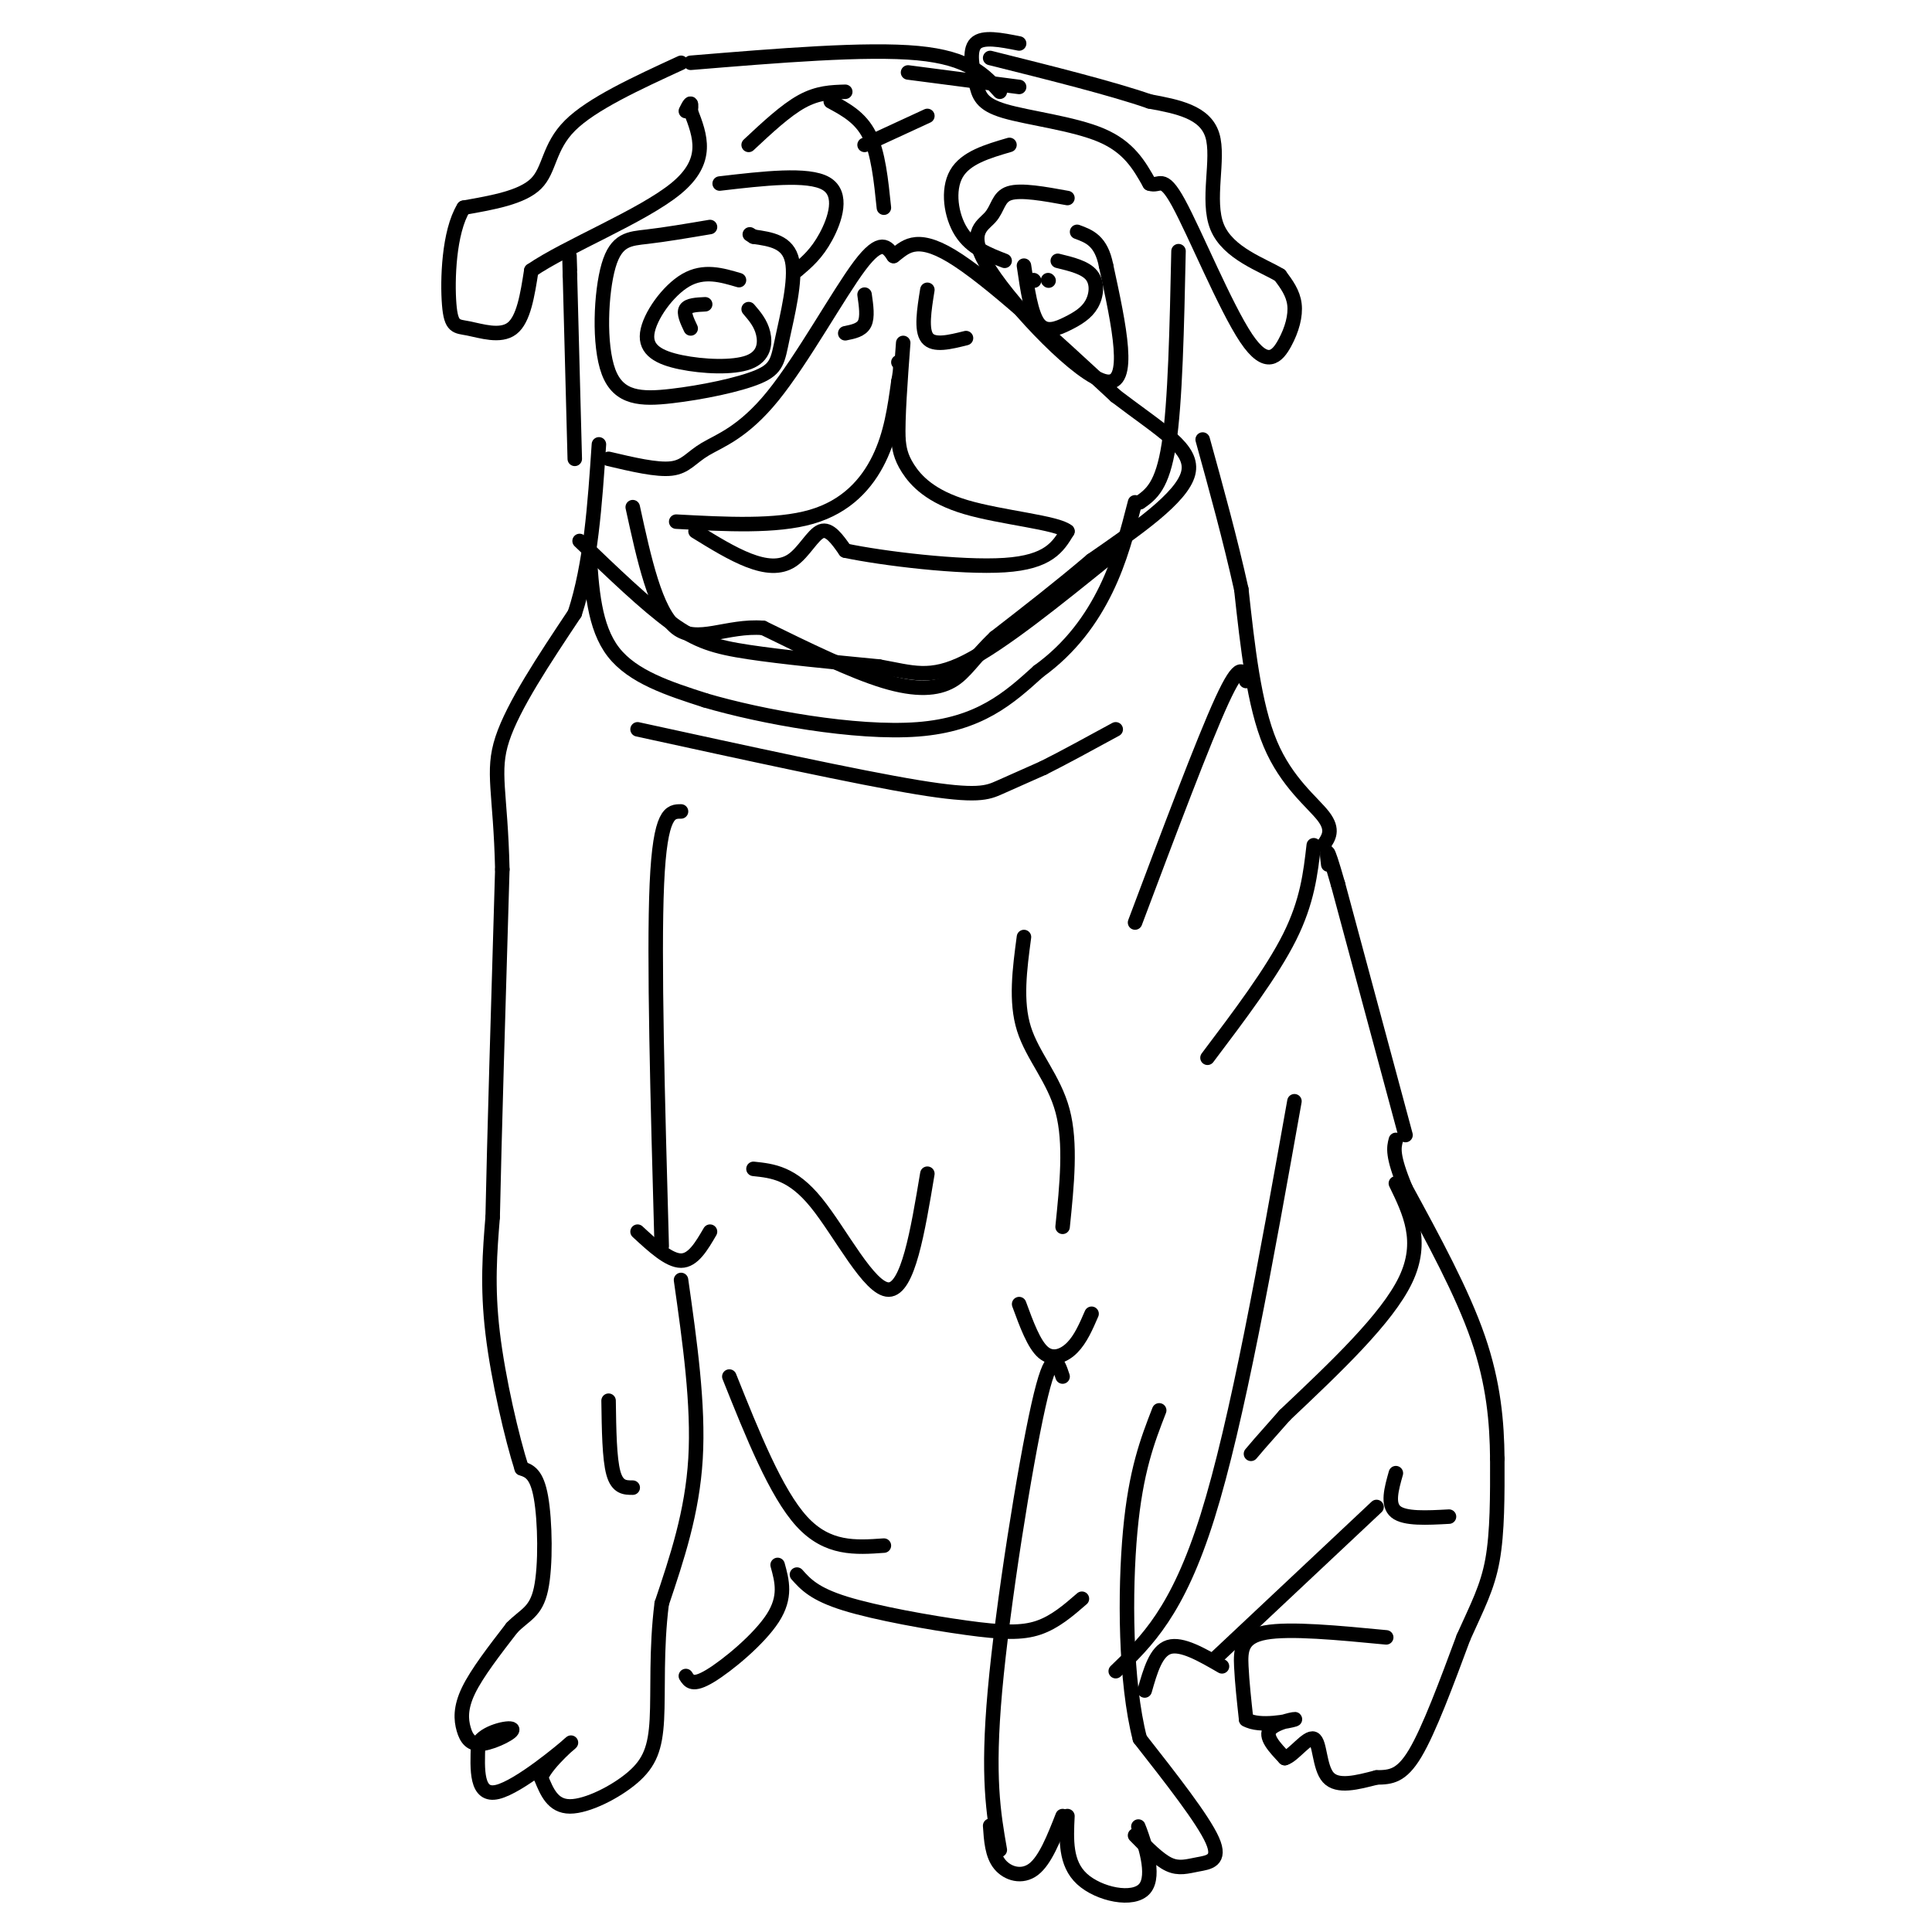 <svg viewBox='0 0 400 400' version='1.1' xmlns='http://www.w3.org/2000/svg' xmlns:xlink='http://www.w3.org/1999/xlink'><g fill='none' stroke='#000000' stroke-width='3' stroke-linecap='round' stroke-linejoin='round'><path d='M212,194c-0.889,6.667 -1.778,13.333 0,19c1.778,5.667 6.222,10.333 8,17c1.778,6.667 0.889,15.333 0,24'/><path d='M211,270c1.533,4.178 3.067,8.356 5,10c1.933,1.644 4.267,0.756 6,-1c1.733,-1.756 2.867,-4.378 4,-7'/><path d='M220,285c-1.089,-3.289 -2.178,-6.578 -5,6c-2.822,12.578 -7.378,41.022 -9,59c-1.622,17.978 -0.311,25.489 1,33'/><path d='M205,378c0.200,3.022 0.400,6.044 2,8c1.600,1.956 4.600,2.844 7,1c2.400,-1.844 4.200,-6.422 6,-11'/><path d='M221,376c-0.238,4.893 -0.476,9.786 3,13c3.476,3.214 10.667,4.750 13,2c2.333,-2.750 -0.190,-9.786 -1,-12c-0.810,-2.214 0.095,0.393 1,3'/><path d='M235,380c2.458,2.512 4.917,5.024 7,6c2.083,0.976 3.792,0.417 6,0c2.208,-0.417 4.917,-0.690 3,-5c-1.917,-4.310 -8.458,-12.655 -15,-21'/><path d='M236,360c-3.044,-11.711 -3.156,-30.489 -2,-43c1.156,-12.511 3.578,-18.756 6,-25'/><path d='M268,228c-5.917,33.167 -11.833,66.333 -18,86c-6.167,19.667 -12.583,25.833 -19,32'/><path d='M237,350c1.167,-4.083 2.333,-8.167 5,-9c2.667,-0.833 6.833,1.583 11,4'/><path d='M285,312c0.000,0.000 -33.000,31.000 -33,31'/><path d='M289,305c-0.917,3.250 -1.833,6.500 0,8c1.833,1.500 6.417,1.250 11,1'/><path d='M287,339c-9.978,-0.956 -19.956,-1.911 -25,-1c-5.044,0.911 -5.156,3.689 -5,7c0.156,3.311 0.578,7.156 1,11'/><path d='M258,356c2.750,1.655 9.125,0.292 10,0c0.875,-0.292 -3.750,0.488 -5,2c-1.250,1.512 0.875,3.756 3,6'/><path d='M266,364c1.762,-0.452 4.667,-4.583 6,-4c1.333,0.583 1.095,5.881 3,8c1.905,2.119 5.952,1.060 10,0'/><path d='M285,368c2.889,-0.044 5.111,-0.156 8,-5c2.889,-4.844 6.444,-14.422 10,-24'/><path d='M303,339c2.844,-6.356 4.956,-10.244 6,-16c1.044,-5.756 1.022,-13.378 1,-21'/><path d='M310,302c-0.067,-7.444 -0.733,-15.556 -4,-25c-3.267,-9.444 -9.133,-20.222 -15,-31'/><path d='M291,246c-2.833,-6.833 -2.417,-8.417 -2,-10'/><path d='M289,245c2.917,6.000 5.833,12.000 2,20c-3.833,8.000 -14.417,18.000 -25,28'/><path d='M266,293c-5.333,6.000 -6.167,7.000 -7,8'/><path d='M291,235c0.000,0.000 -14.000,-52.000 -14,-52'/><path d='M277,183c-2.667,-9.333 -2.333,-6.667 -2,-4'/><path d='M250,219c6.667,-8.833 13.333,-17.667 17,-25c3.667,-7.333 4.333,-13.167 5,-19'/><path d='M274,175c1.089,-1.578 2.178,-3.156 0,-6c-2.178,-2.844 -7.622,-6.956 -11,-15c-3.378,-8.044 -4.689,-20.022 -6,-32'/><path d='M257,122c-2.333,-10.500 -5.167,-20.750 -8,-31'/><path d='M258,141c-0.583,-2.167 -1.167,-4.333 -5,4c-3.833,8.333 -10.917,27.167 -18,46'/><path d='M132,151c22.800,4.978 45.600,9.956 58,12c12.400,2.044 14.400,1.156 17,0c2.600,-1.156 5.800,-2.578 9,-4'/><path d='M216,159c4.000,-2.000 9.500,-5.000 15,-8'/><path d='M156,242c4.000,0.422 8.000,0.844 13,7c5.000,6.156 11.000,18.044 15,18c4.000,-0.044 6.000,-12.022 8,-24'/><path d='M141,168c-2.167,0.000 -4.333,0.000 -5,15c-0.667,15.000 0.167,45.000 1,75'/><path d='M132,255c3.250,3.000 6.500,6.000 9,6c2.500,0.000 4.250,-3.000 6,-6'/><path d='M141,265c1.833,12.917 3.667,25.833 3,37c-0.667,11.167 -3.833,20.583 -7,30'/><path d='M137,332c-1.195,9.464 -0.681,18.124 -1,24c-0.319,5.876 -1.470,8.967 -5,12c-3.530,3.033 -9.437,6.010 -13,6c-3.563,-0.010 -4.781,-3.005 -6,-6'/><path d='M112,368c1.274,-3.226 7.458,-8.292 6,-7c-1.458,1.292 -10.560,8.940 -15,10c-4.440,1.060 -4.220,-4.470 -4,-10'/><path d='M99,361c1.269,-2.434 6.442,-3.520 7,-3c0.558,0.520 -3.500,2.644 -6,3c-2.500,0.356 -3.442,-1.058 -4,-3c-0.558,-1.942 -0.731,-4.412 1,-8c1.731,-3.588 5.365,-8.294 9,-13'/><path d='M106,337c2.702,-2.762 4.958,-3.167 6,-8c1.042,-4.833 0.869,-14.095 0,-19c-0.869,-4.905 -2.435,-5.452 -4,-6'/><path d='M108,304c-1.956,-6.089 -4.844,-18.311 -6,-28c-1.156,-9.689 -0.578,-16.844 0,-24'/><path d='M102,252c0.333,-16.000 1.167,-44.000 2,-72'/><path d='M104,180c-0.356,-16.044 -2.244,-20.156 0,-27c2.244,-6.844 8.622,-16.422 15,-26'/><path d='M119,127c3.333,-10.167 4.167,-22.583 5,-35'/><path d='M142,347c0.689,1.089 1.378,2.178 5,0c3.622,-2.178 10.178,-7.622 13,-12c2.822,-4.378 1.911,-7.689 1,-11'/><path d='M165,326c1.792,2.006 3.583,4.012 10,6c6.417,1.988 17.458,3.958 25,5c7.542,1.042 11.583,1.155 15,0c3.417,-1.155 6.208,-3.577 9,-6'/><path d='M151,285c4.833,12.083 9.667,24.167 15,30c5.333,5.833 11.167,5.417 17,5'/><path d='M126,290c0.083,6.000 0.167,12.000 1,15c0.833,3.000 2.417,3.000 4,3'/><path d='M122,114c0.500,7.917 1.000,15.833 5,21c4.000,5.167 11.500,7.583 19,10'/><path d='M146,145c11.622,3.422 31.178,6.978 44,6c12.822,-0.978 18.911,-6.489 25,-12'/><path d='M215,139c6.733,-4.844 11.067,-10.956 14,-17c2.933,-6.044 4.467,-12.022 6,-18'/><path d='M120,112c6.844,6.578 13.689,13.156 19,17c5.311,3.844 9.089,4.956 16,6c6.911,1.044 16.956,2.022 27,3'/><path d='M182,138c6.867,1.222 10.533,2.778 18,-1c7.467,-3.778 18.733,-12.889 30,-22'/><path d='M119,95c0.000,0.000 -1.000,-38.000 -1,-38'/><path d='M118,57c-0.167,-6.500 -0.083,-3.750 0,-1'/><path d='M141,13c-9.267,4.267 -18.533,8.533 -23,13c-4.467,4.467 -4.133,9.133 -7,12c-2.867,2.867 -8.933,3.933 -15,5'/><path d='M96,43c-3.112,5.038 -3.391,15.134 -3,20c0.391,4.866 1.451,4.502 4,5c2.549,0.498 6.585,1.856 9,0c2.415,-1.856 3.207,-6.928 4,-12'/><path d='M110,56c7.156,-4.933 23.044,-11.267 30,-17c6.956,-5.733 4.978,-10.867 3,-16'/><path d='M143,23c0.333,-2.667 -0.333,-1.333 -1,0'/><path d='M143,13c18.167,-1.500 36.333,-3.000 47,-2c10.667,1.000 13.833,4.500 17,8'/><path d='M211,9c-3.766,-0.748 -7.531,-1.496 -9,0c-1.469,1.496 -0.641,5.236 0,8c0.641,2.764 1.096,4.552 6,6c4.904,1.448 14.258,2.557 20,5c5.742,2.443 7.871,6.222 10,10'/><path d='M238,38c2.175,0.799 2.613,-2.203 6,4c3.387,6.203 9.722,21.611 14,28c4.278,6.389 6.498,3.759 8,1c1.502,-2.759 2.286,-5.645 2,-8c-0.286,-2.355 -1.643,-4.177 -3,-6'/><path d='M265,57c-3.500,-2.143 -10.750,-4.500 -13,-10c-2.250,-5.500 0.500,-14.143 -1,-19c-1.500,-4.857 -7.250,-5.929 -13,-7'/><path d='M238,21c-7.667,-2.667 -20.333,-5.833 -33,-9'/><path d='M244,52c-0.333,15.667 -0.667,31.333 -2,40c-1.333,8.667 -3.667,10.333 -6,12'/><path d='M126,95c4.994,1.177 9.987,2.354 13,2c3.013,-0.354 4.045,-2.239 7,-4c2.955,-1.761 7.834,-3.397 14,-11c6.166,-7.603 13.619,-21.172 18,-27c4.381,-5.828 5.691,-3.914 7,-2'/><path d='M185,53c2.244,-1.600 4.356,-4.600 12,0c7.644,4.600 20.822,16.800 34,29'/><path d='M231,82c9.511,7.267 16.289,10.933 15,16c-1.289,5.067 -10.644,11.533 -20,18'/><path d='M226,116c-6.667,5.667 -13.333,10.833 -20,16'/><path d='M206,132c-4.595,4.381 -6.083,7.333 -9,9c-2.917,1.667 -7.262,2.048 -14,0c-6.738,-2.048 -15.869,-6.524 -25,-11'/><path d='M158,130c-7.489,-0.600 -13.711,3.400 -18,0c-4.289,-3.400 -6.644,-14.200 -9,-25'/><path d='M140,108c10.356,0.556 20.711,1.111 28,-1c7.289,-2.111 11.511,-6.889 14,-12c2.489,-5.111 3.244,-10.556 4,-16'/><path d='M186,79c0.667,-3.333 0.333,-3.667 0,-4'/><path d='M144,110c3.780,2.333 7.560,4.667 11,6c3.440,1.333 6.542,1.667 9,0c2.458,-1.667 4.274,-5.333 6,-6c1.726,-0.667 3.363,1.667 5,4'/><path d='M175,114c7.533,1.600 23.867,3.600 33,3c9.133,-0.600 11.067,-3.800 13,-7'/><path d='M221,110c-2.048,-1.810 -13.667,-2.833 -21,-5c-7.333,-2.167 -10.381,-5.476 -12,-8c-1.619,-2.524 -1.810,-4.262 -2,-6'/><path d='M186,91c-0.167,-4.333 0.417,-12.167 1,-20'/><path d='M179,61c0.333,2.333 0.667,4.667 0,6c-0.667,1.333 -2.333,1.667 -4,2'/><path d='M192,60c-0.667,4.167 -1.333,8.333 0,10c1.333,1.667 4.667,0.833 8,0'/><path d='M147,47c-4.657,0.786 -9.315,1.573 -13,2c-3.685,0.427 -6.399,0.495 -8,6c-1.601,5.505 -2.090,16.446 0,22c2.090,5.554 6.759,5.720 13,5c6.241,-0.720 14.054,-2.327 18,-4c3.946,-1.673 4.024,-3.412 5,-8c0.976,-4.588 2.850,-12.025 2,-16c-0.850,-3.975 -4.425,-4.487 -8,-5'/><path d='M156,49c-1.333,-0.833 -0.667,-0.417 0,0'/><path d='M153,58c-3.637,-1.074 -7.274,-2.149 -11,0c-3.726,2.149 -7.543,7.521 -8,11c-0.457,3.479 2.444,5.067 7,6c4.556,0.933 10.765,1.213 14,0c3.235,-1.213 3.496,-3.918 3,-6c-0.496,-2.082 -1.748,-3.541 -3,-5'/><path d='M146,63c-1.750,0.083 -3.500,0.167 -4,1c-0.500,0.833 0.250,2.417 1,4'/><path d='M149,38c9.156,-1.067 18.311,-2.133 22,0c3.689,2.133 1.911,7.467 0,11c-1.911,3.533 -3.956,5.267 -6,7'/><path d='M155,30c3.833,-3.583 7.667,-7.167 11,-9c3.333,-1.833 6.167,-1.917 9,-2'/><path d='M172,21c3.083,1.667 6.167,3.333 8,7c1.833,3.667 2.417,9.333 3,15'/><path d='M179,30c0.000,0.000 13.000,-6.000 13,-6'/><path d='M188,15c0.000,0.000 23.000,3.000 23,3'/><path d='M209,30c-4.556,1.333 -9.111,2.667 -11,6c-1.889,3.333 -1.111,8.667 1,12c2.111,3.333 5.556,4.667 9,6'/><path d='M221,41c-4.810,-0.877 -9.620,-1.754 -12,-1c-2.380,0.754 -2.329,3.140 -4,5c-1.671,1.860 -5.065,3.193 0,11c5.065,7.807 18.590,22.088 24,23c5.410,0.912 2.705,-11.544 0,-24'/><path d='M229,55c-1.000,-5.167 -3.500,-6.083 -6,-7'/><path d='M212,55c0.729,4.994 1.458,9.987 3,12c1.542,2.013 3.898,1.045 6,0c2.102,-1.045 3.951,-2.166 5,-4c1.049,-1.834 1.300,-4.381 0,-6c-1.300,-1.619 -4.150,-2.309 -7,-3'/><path d='M214,58c0.000,0.000 0.100,0.100 0.1,0.1'/><path d='M217,58c0.000,0.000 0.100,0.100 0.1,0.1'/></g>
</svg>